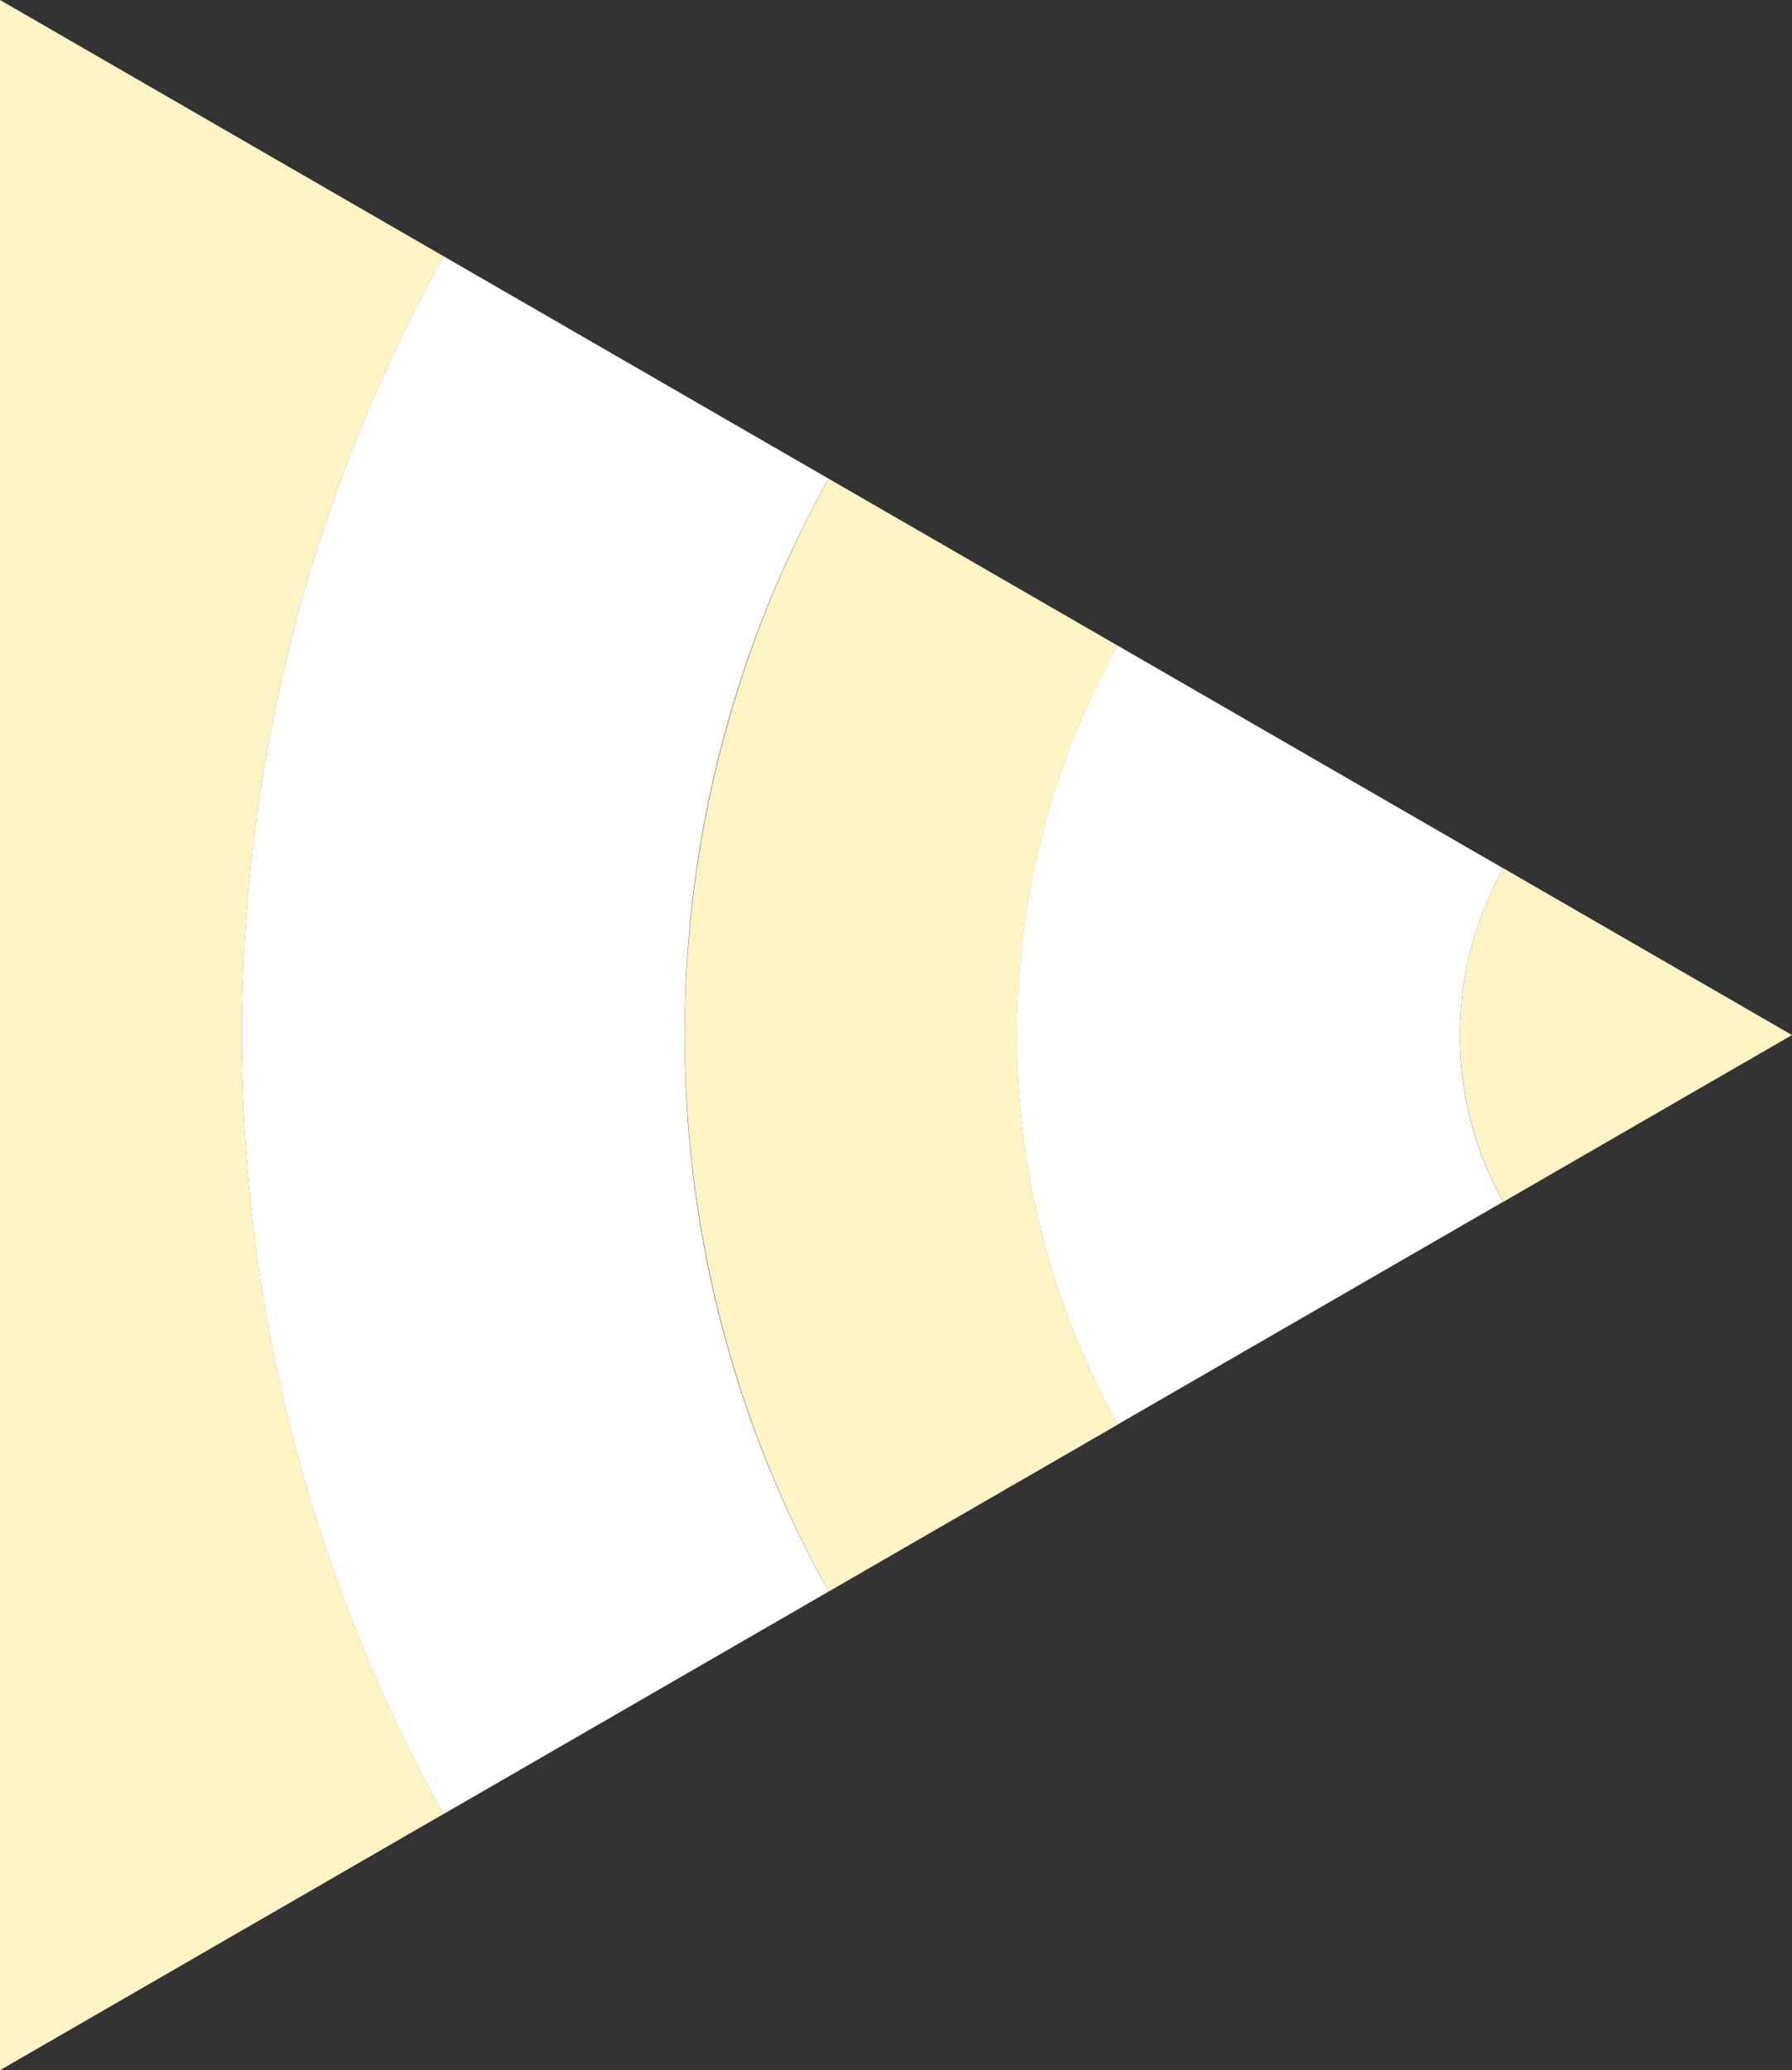 <svg width="196" height="226.363" viewBox="0 0 196 226.363" xmlns="http://www.w3.org/2000/svg">
    <rect x="0" y="0" width="196" height="226.363" fill="#333333" stroke="none"/>
    <g fill-rule="nonzero" fill="none">
        <path d="m90.63 174.031 31.637-18.268c-14.707-26.412-14.707-58.743 0-85.156L90.631 52.339c-20.978 37.756-20.978 83.937 0 121.692zM164.417 131.418 196 113.176l-31.583-18.242c-6.33 11.307-6.33 25.174 0 36.481v.003zM48.523 28.022 0 0v226.363l48.523-28.022c-29.426-52.825-29.426-117.496 0-170.322v.003z" fill="#FDF4C6"/>
        <path d="M159.67 113.185a37.244 37.244 0 0 1 4.747-18.242l-42.161-24.345c-14.707 26.412-14.707 58.743 0 85.156l42.152-24.346a37.124 37.124 0 0 1-4.738-18.223zM74.895 113.185c-.05-21.33 5.373-42.304 15.734-60.846L48.52 28.019c-29.426 52.829-29.426 117.501 0 170.33l42.108-24.32c-10.36-18.542-15.784-39.515-15.734-60.844z" fill="#FFF"/>
    </g>
</svg>
